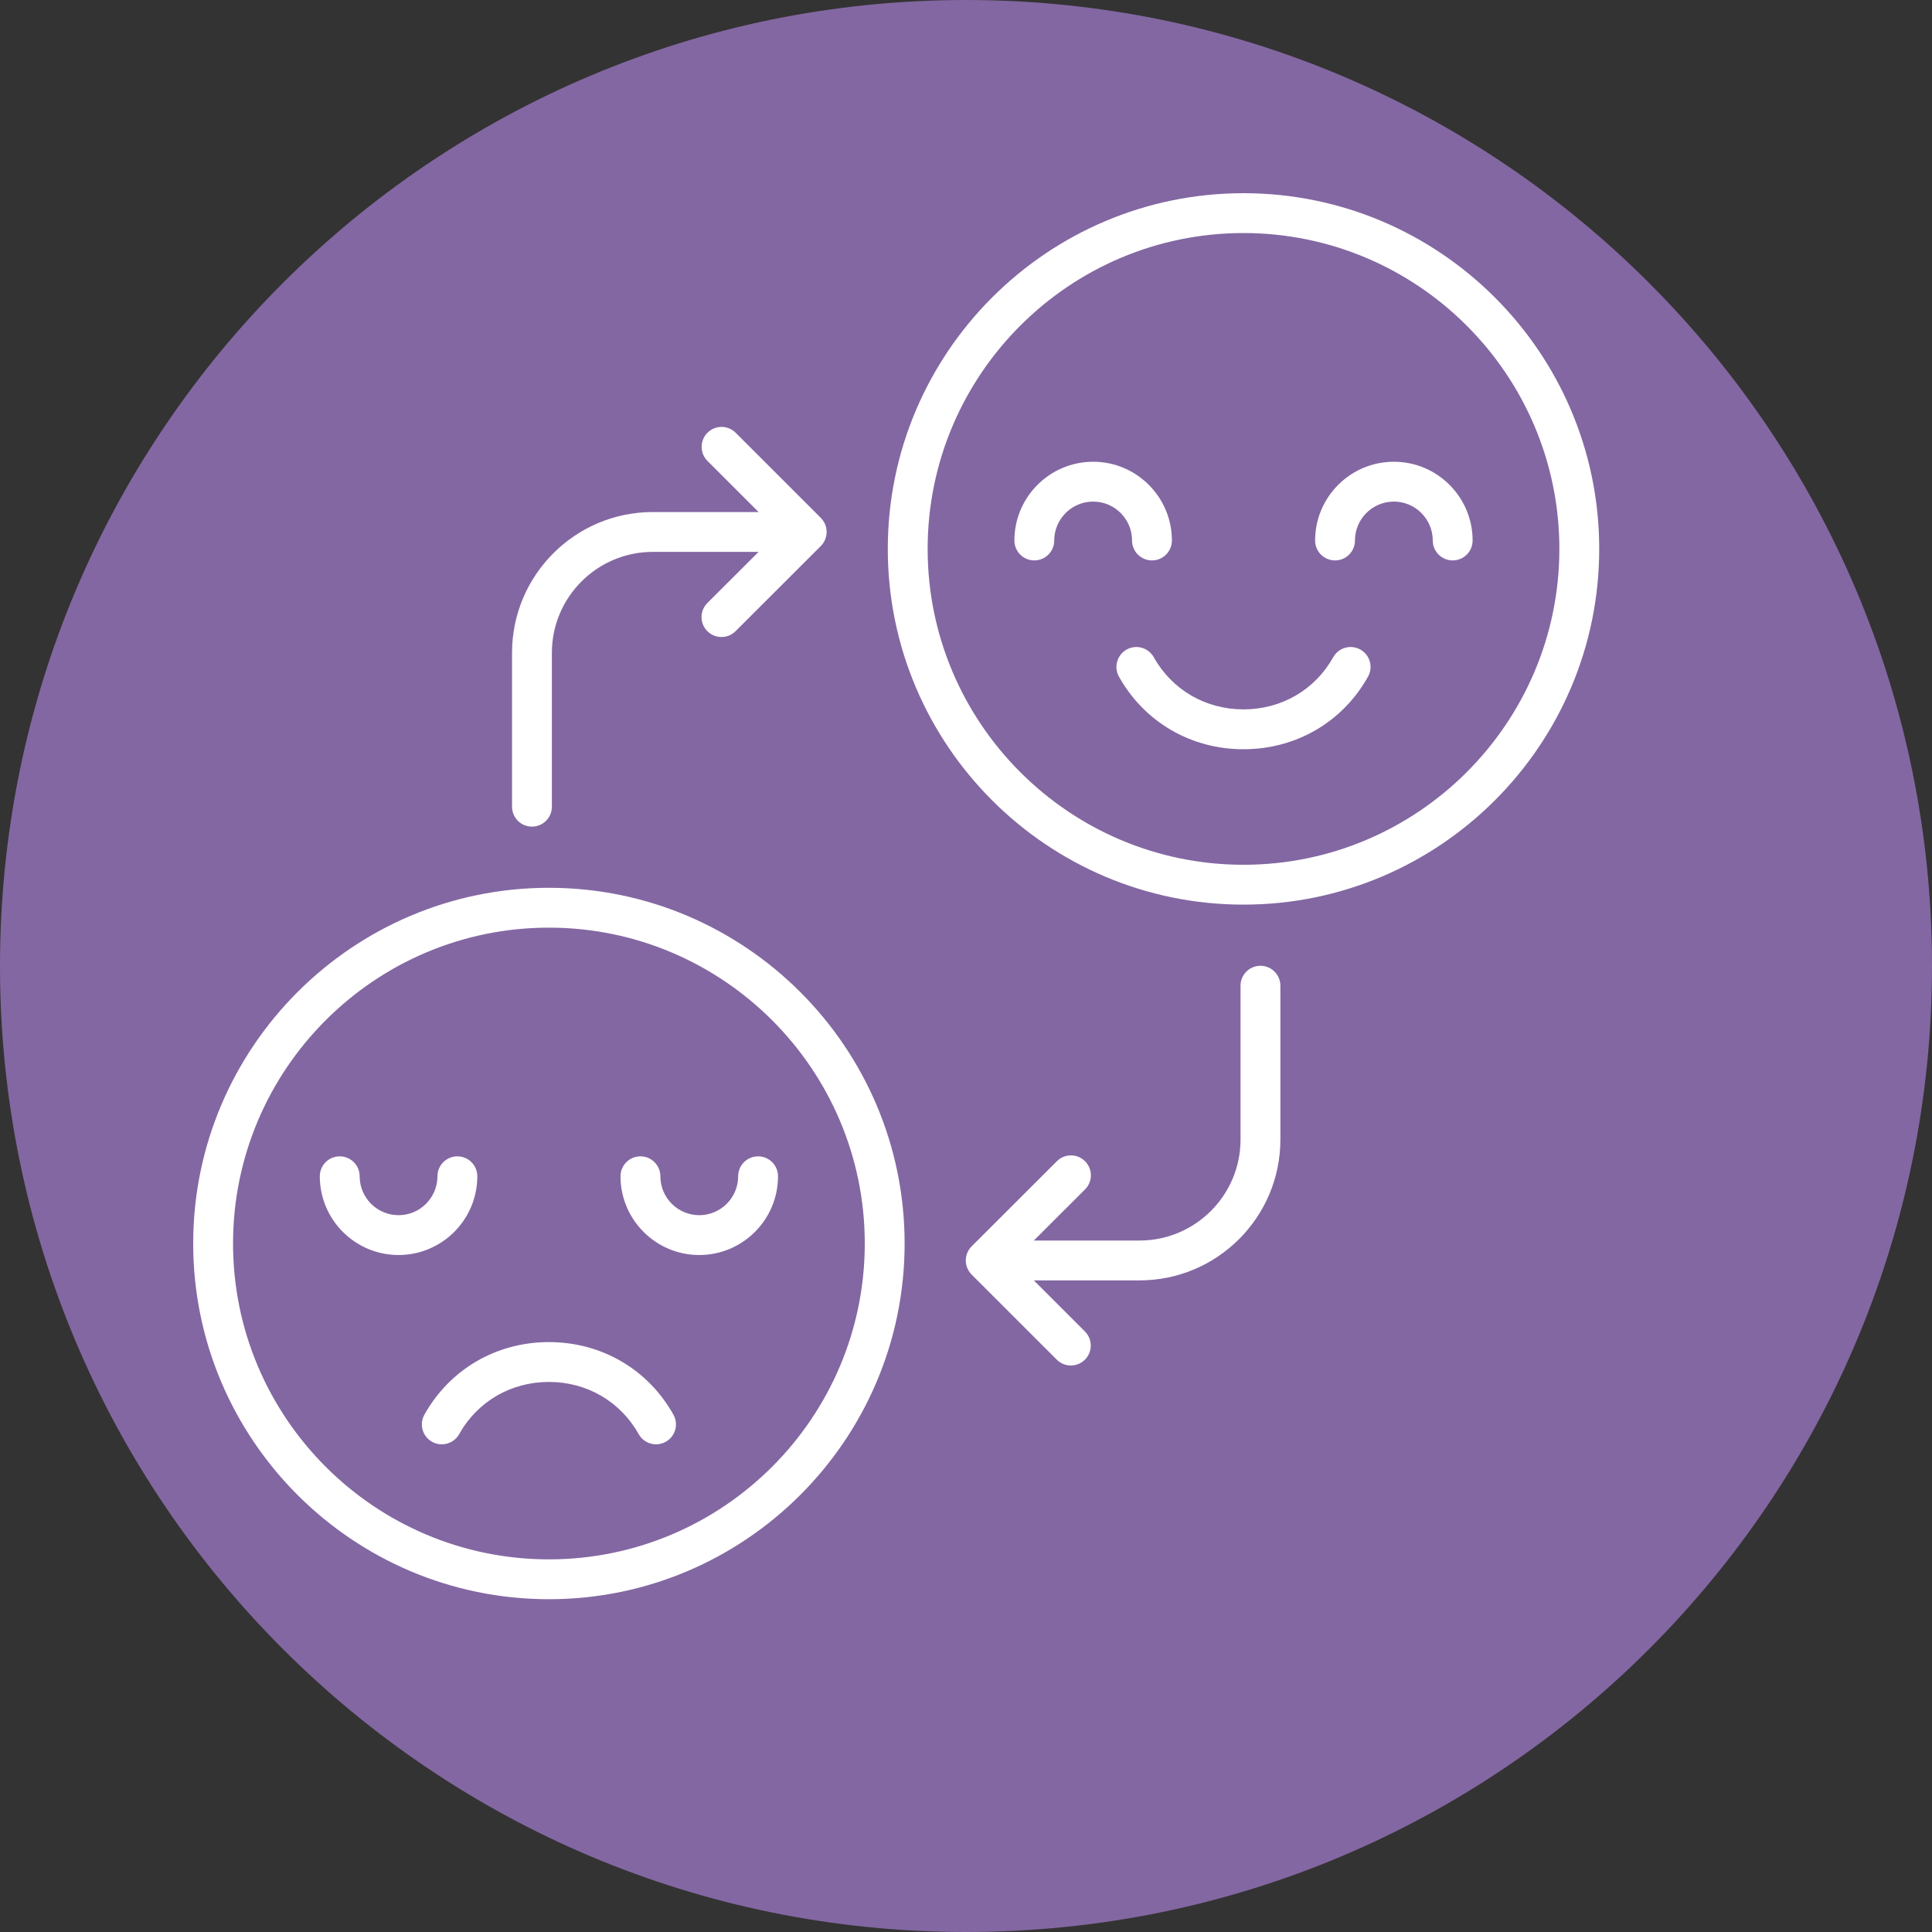 <svg version="1.2" preserveAspectRatio="xMidYMid meet" height="500" viewBox="0 0 375 375" zoomAndPan="magnify" width="500" xmlns:xlink="http://www.w3.org/1999/xlink" xmlns="http://www.w3.org/2000/svg"><rect x="0" y="0" width="375" height="375" fill="#333333" stroke="none"/><defs><clipPath id="1511a239ef"><path d="M 187.5 0 C 83.945 0 0 83.945 0 187.5 C 0 291.055 83.945 375 187.5 375 C 291.055 375 375 291.055 375 187.5 C 375 83.945 291.055 0 187.5 0 Z M 187.5 0"></path></clipPath><clipPath id="efa4752b2e"><path d="M 37.5 37.5 L 310.5 37.5 L 310.5 310.5 L 37.5 310.5 Z M 37.5 37.5"></path></clipPath></defs><g id="33b806c183"><g clip-path="url(#1511a239ef)" clip-rule="nonzero"><rect style="fill:#8367a2;fill-opacity:1;stroke:none;" height="375" y="0" width="375" x="0"></rect></g><g clip-path="url(#efa4752b2e)" clip-rule="nonzero"><path d="M 106.543 172.32 C 68.473 172.32 37.5 203.293 37.5 241.363 C 37.5 279.434 68.473 310.406 106.543 310.406 C 144.613 310.406 175.586 279.434 175.586 241.363 C 175.586 203.293 144.613 172.32 106.543 172.32 Z M 106.543 302.672 C 72.738 302.672 45.234 275.168 45.234 241.363 C 45.234 207.559 72.738 180.055 106.543 180.055 C 140.348 180.055 167.852 207.559 167.852 241.363 C 167.852 275.168 140.348 302.672 106.543 302.672 Z M 147.145 224.445 C 149.281 224.445 151.012 226.176 151.012 228.312 C 151.012 236.742 144.156 243.598 135.727 243.598 C 127.297 243.598 120.441 236.742 120.441 228.312 C 120.441 226.176 122.172 224.445 124.309 224.445 C 126.445 224.445 128.176 226.176 128.176 228.312 C 128.176 232.477 131.562 235.867 135.727 235.867 C 139.891 235.867 143.277 232.477 143.277 228.312 C 143.277 226.176 145.008 224.445 147.145 224.445 Z M 77.359 243.598 C 68.93 243.598 62.074 236.742 62.074 228.312 C 62.074 226.176 63.805 224.445 65.941 224.445 C 68.074 224.445 69.809 226.176 69.809 228.312 C 69.809 232.477 73.195 235.867 77.359 235.867 C 81.523 235.867 84.91 232.477 84.91 228.312 C 84.91 226.176 86.641 224.445 88.777 224.445 C 90.914 224.445 92.645 226.176 92.645 228.312 C 92.645 236.742 85.789 243.598 77.359 243.598 Z M 130.711 274.586 C 131.754 276.449 131.09 278.805 129.227 279.848 C 128.629 280.184 127.98 280.344 127.344 280.344 C 125.988 280.344 124.672 279.629 123.965 278.363 C 120.414 272.02 113.902 268.234 106.543 268.234 C 99.184 268.234 92.672 272.02 89.125 278.363 C 88.082 280.227 85.727 280.895 83.859 279.848 C 81.996 278.805 81.332 276.449 82.375 274.586 C 87.309 265.766 96.344 260.5 106.543 260.5 C 116.742 260.5 125.777 265.766 130.711 274.586 Z M 241.363 37.5 C 203.293 37.5 172.32 68.473 172.32 106.543 C 172.32 144.613 203.293 175.586 241.363 175.586 C 279.434 175.586 310.406 144.613 310.406 106.543 C 310.406 68.473 279.434 37.5 241.363 37.5 Z M 241.363 167.852 C 207.559 167.852 180.055 140.348 180.055 106.543 C 180.055 72.738 207.559 45.234 241.363 45.234 C 275.168 45.234 302.672 72.738 302.672 106.543 C 302.672 140.348 275.168 167.852 241.363 167.852 Z M 212.18 97.359 C 208.016 97.359 204.625 100.746 204.625 104.91 C 204.625 107.047 202.895 108.777 200.762 108.777 C 198.625 108.777 196.895 107.047 196.895 104.91 C 196.895 96.484 203.75 89.625 212.18 89.625 C 220.605 89.625 227.465 96.484 227.465 104.91 C 227.465 107.047 225.734 108.777 223.598 108.777 C 221.461 108.777 219.73 107.047 219.73 104.91 C 219.73 100.746 216.344 97.359 212.18 97.359 Z M 285.832 104.91 C 285.832 107.047 284.102 108.777 281.965 108.777 C 279.832 108.777 278.098 107.047 278.098 104.91 C 278.098 100.746 274.711 97.359 270.547 97.359 C 266.383 97.359 262.996 100.746 262.996 104.91 C 262.996 107.047 261.266 108.777 259.129 108.777 C 256.992 108.777 255.262 107.047 255.262 104.91 C 255.262 96.484 262.117 89.625 270.547 89.625 C 278.977 89.625 285.832 96.484 285.832 104.91 Z M 265.531 131.34 C 260.598 140.16 251.562 145.426 241.363 145.426 C 231.164 145.426 222.129 140.16 217.191 131.34 C 216.148 129.477 216.816 127.121 218.68 126.078 C 220.543 125.031 222.898 125.699 223.941 127.562 C 227.492 133.906 234.004 137.691 241.363 137.691 C 248.723 137.691 255.234 133.906 258.781 127.562 C 259.824 125.699 262.18 125.035 264.043 126.078 C 265.91 127.121 266.574 129.477 265.531 131.34 Z M 248.52 191.324 L 248.52 221.199 C 248.52 236.262 236.262 248.52 221.199 248.52 L 200.66 248.52 L 210.582 258.441 C 212.094 259.953 212.094 262.398 210.586 263.91 C 209.828 264.664 208.84 265.043 207.852 265.043 C 206.859 265.043 205.871 264.664 205.117 263.91 L 188.59 247.387 C 187.867 246.66 187.457 245.676 187.457 244.648 C 187.457 243.625 187.867 242.641 188.594 241.914 L 205.141 225.391 C 206.648 223.879 209.098 223.883 210.609 225.395 C 212.117 226.902 212.117 229.352 210.605 230.859 L 200.668 240.785 L 221.199 240.785 C 232 240.785 240.785 232 240.785 221.199 L 240.785 191.324 C 240.785 189.188 242.516 187.457 244.652 187.457 C 246.789 187.457 248.52 189.188 248.52 191.324 Z M 99.387 156.582 L 99.387 126.707 C 99.387 111.641 111.641 99.387 126.707 99.387 L 147.246 99.387 L 137.32 89.465 C 135.812 87.953 135.812 85.504 137.32 83.996 C 138.832 82.484 141.281 82.484 142.789 83.996 L 159.316 100.52 C 160.039 101.246 160.449 102.23 160.449 103.254 C 160.445 104.281 160.039 105.266 159.312 105.992 L 142.766 122.516 C 141.254 124.023 138.805 124.023 137.297 122.512 C 135.789 121.004 135.789 118.555 137.301 117.043 L 147.238 107.121 L 126.707 107.121 C 115.906 107.121 107.121 115.906 107.121 126.707 L 107.121 156.582 C 107.121 158.715 105.391 160.449 103.254 160.449 C 101.117 160.449 99.387 158.715 99.387 156.582 Z M 99.387 156.582" style="stroke:none;fill-rule:nonzero;fill:#ffffff;fill-opacity:1;"></path></g></g></svg>